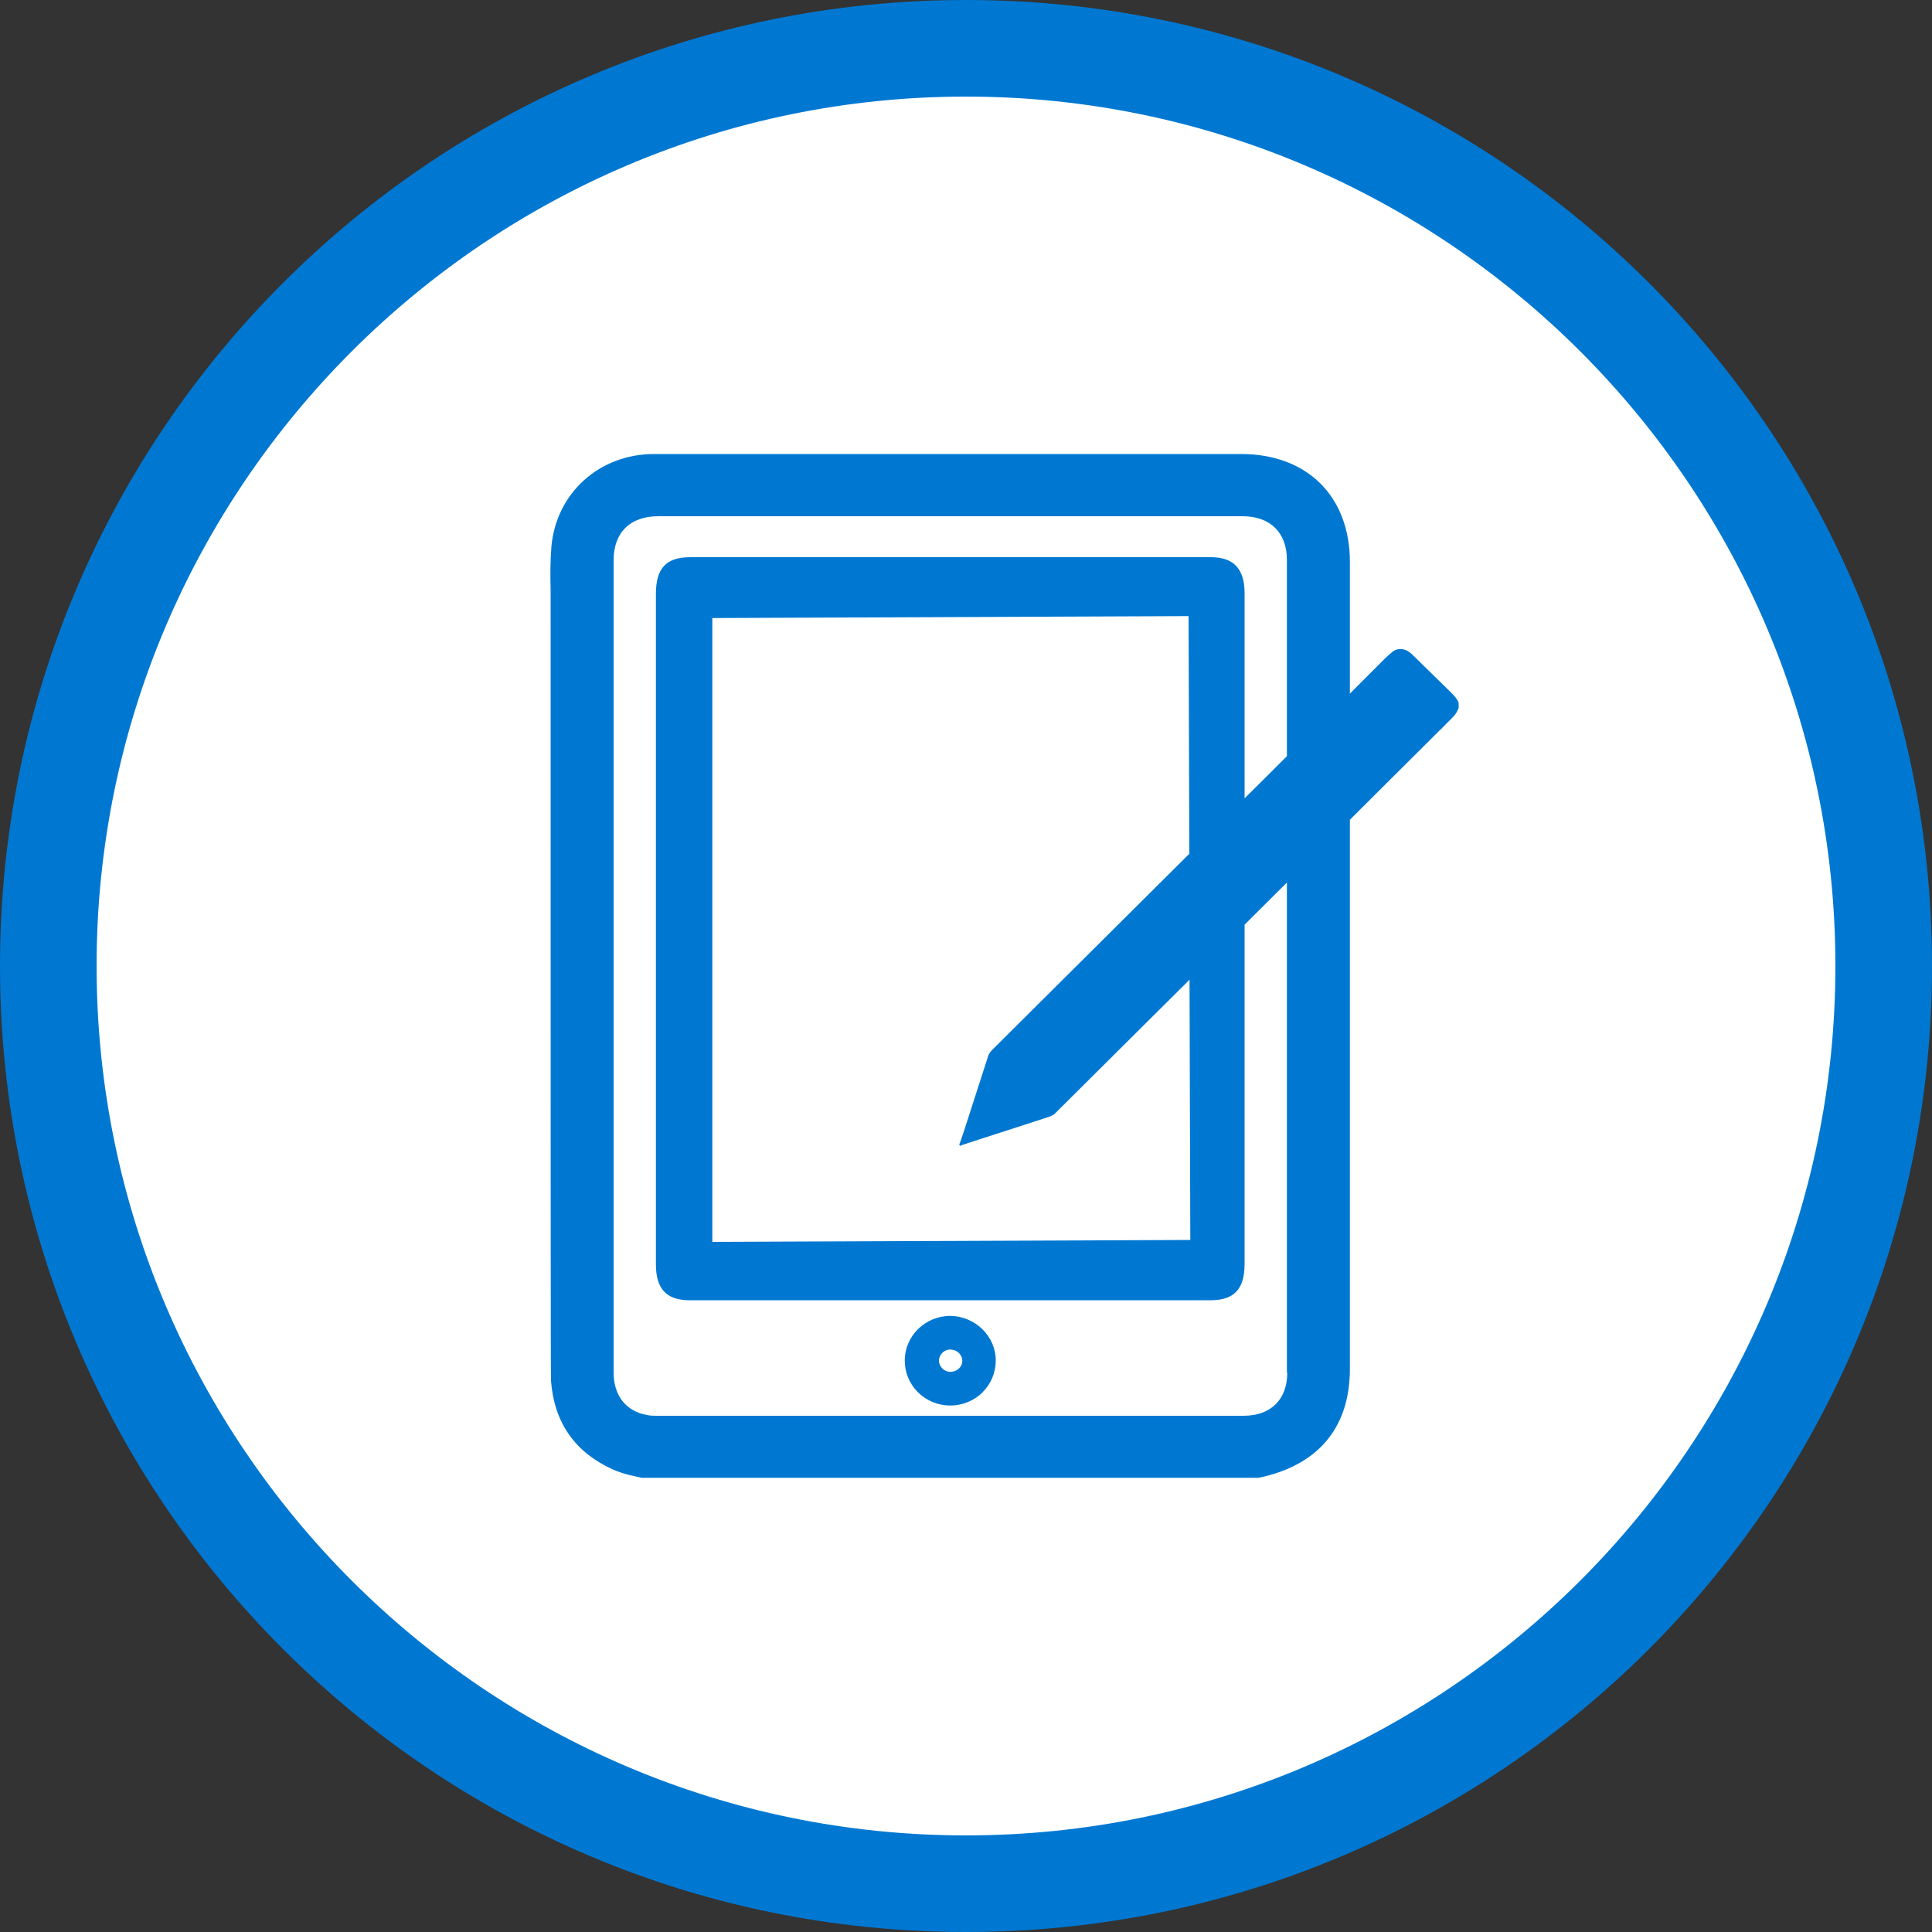 <?xml version="1.0" encoding="UTF-8"?>
<svg id="_フレーム" data-name="フレーム" xmlns="http://www.w3.org/2000/svg" xmlns:xlink="http://www.w3.org/1999/xlink" viewBox="0 0 100 100">
  <rect x="0" y="0" width="100" height="100" fill="#333333" stroke="none"/>
  <defs>
    <style>
      .cls-1 {
        fill: none;
      }

      .cls-2 {
        fill: #0078d2;
      }

      .cls-3 {
        fill: #fff;
      }

      .cls-4 {
        clip-path: url(#clippath);
      }
    </style>
    <clipPath id="clippath">
      <rect class="cls-1" x="28.5" y="23.5" width="47.01" height="53"/>
    </clipPath>
  </defs>
  <g>
    <path class="cls-3" d="M50,97.5c-26.19,0-47.5-21.31-47.5-47.5S23.81,2.5,50,2.5s47.5,21.31,47.5,47.5-21.31,47.5-47.5,47.5Z"/>
    <path class="cls-2" d="M50,5c24.81,0,45,20.19,45,45s-20.19,45-45,45S5,74.81,5,50,25.19,5,50,5M50,0C22.39,0,0,22.39,0,50s22.39,50,50,50,50-22.39,50-50S77.61,0,50,0h0Z"/>
  </g>
  <g class="cls-4">
    <path class="cls-2" d="M75.5,36.68v-.3c-.1-.26-.3-.44-.49-.63-.62-.61-1.25-1.22-1.87-1.83-.05-.05-.11-.1-.17-.15-.26-.21-.63-.25-.9-.03-.3.24-.56.52-.81.77,0,0,0,0,0,0l-1.15,1.15c-.05.06-.18.18-.24.24v-6.81c0-3.4-2.21-5.59-5.63-5.59h-30.39c-2.83,0-5.07,2.03-5.31,4.8-.06.74-.06,1.49-.04,2.23,0,27.05,0,40.83.02,40.94.16,2.15,1.23,3.69,3.18,4.58.29.13.6.23.93.31l.58.13h31.93l.32-.07c2.89-.71,4.41-2.64,4.41-5.57v-28.42c2.19-2.18,3.99-3.97,4.7-4.68,0,0,0,0,.01,0,.11-.12.23-.24.36-.37.21-.21.45-.41.55-.72M66.63,71.04c0,1.4-.85,2.24-2.27,2.24h-30.34c-.18,0-.36,0-.54-.04-1.09-.2-1.72-1.01-1.72-2.21V29.01c0-1.45.85-2.29,2.32-2.29h30.23c1.44,0,2.3.85,2.3,2.26v10.16c-.67.67-1.42,1.42-2.19,2.18v-10.6c0-1.28-.56-1.88-1.75-1.88h-26.94c-1.25,0-1.78.57-1.78,1.9v34.71c0,1.26.55,1.85,1.73,1.85h26.99c1.21,0,1.75-.58,1.75-1.88v-17.56c.74-.74,1.47-1.46,2.19-2.18v25.37ZM49.65,59.25l.06.06s.09-.05.13-.06l4.48-1.45c.06-.02.24-.11.29-.17.98-.98,3.76-3.74,6.96-6.92l.04,13.47-24.74.1V31.99l24.65-.1.04,12.3c-4.34,4.32-8.9,8.85-10.25,10.2-.06.06-.14.2-.15.23-.43,1.31-.84,2.63-1.27,3.94-.07.23-.16.46-.24.69M50.87,72.06c-.45.44-1.05.69-1.68.69s-1.23-.24-1.68-.69c-.44-.44-.68-1.02-.68-1.64,0-1.27,1.06-2.31,2.36-2.31,1.29.02,2.35,1.05,2.35,2.31,0,.62-.24,1.2-.68,1.64M49.23,69.85h-.04c-.32,0-.58.26-.59.57,0,.3.25.57.57.59.35,0,.63-.24.64-.56,0-.31-.25-.58-.57-.59"/>
  </g>
</svg>
